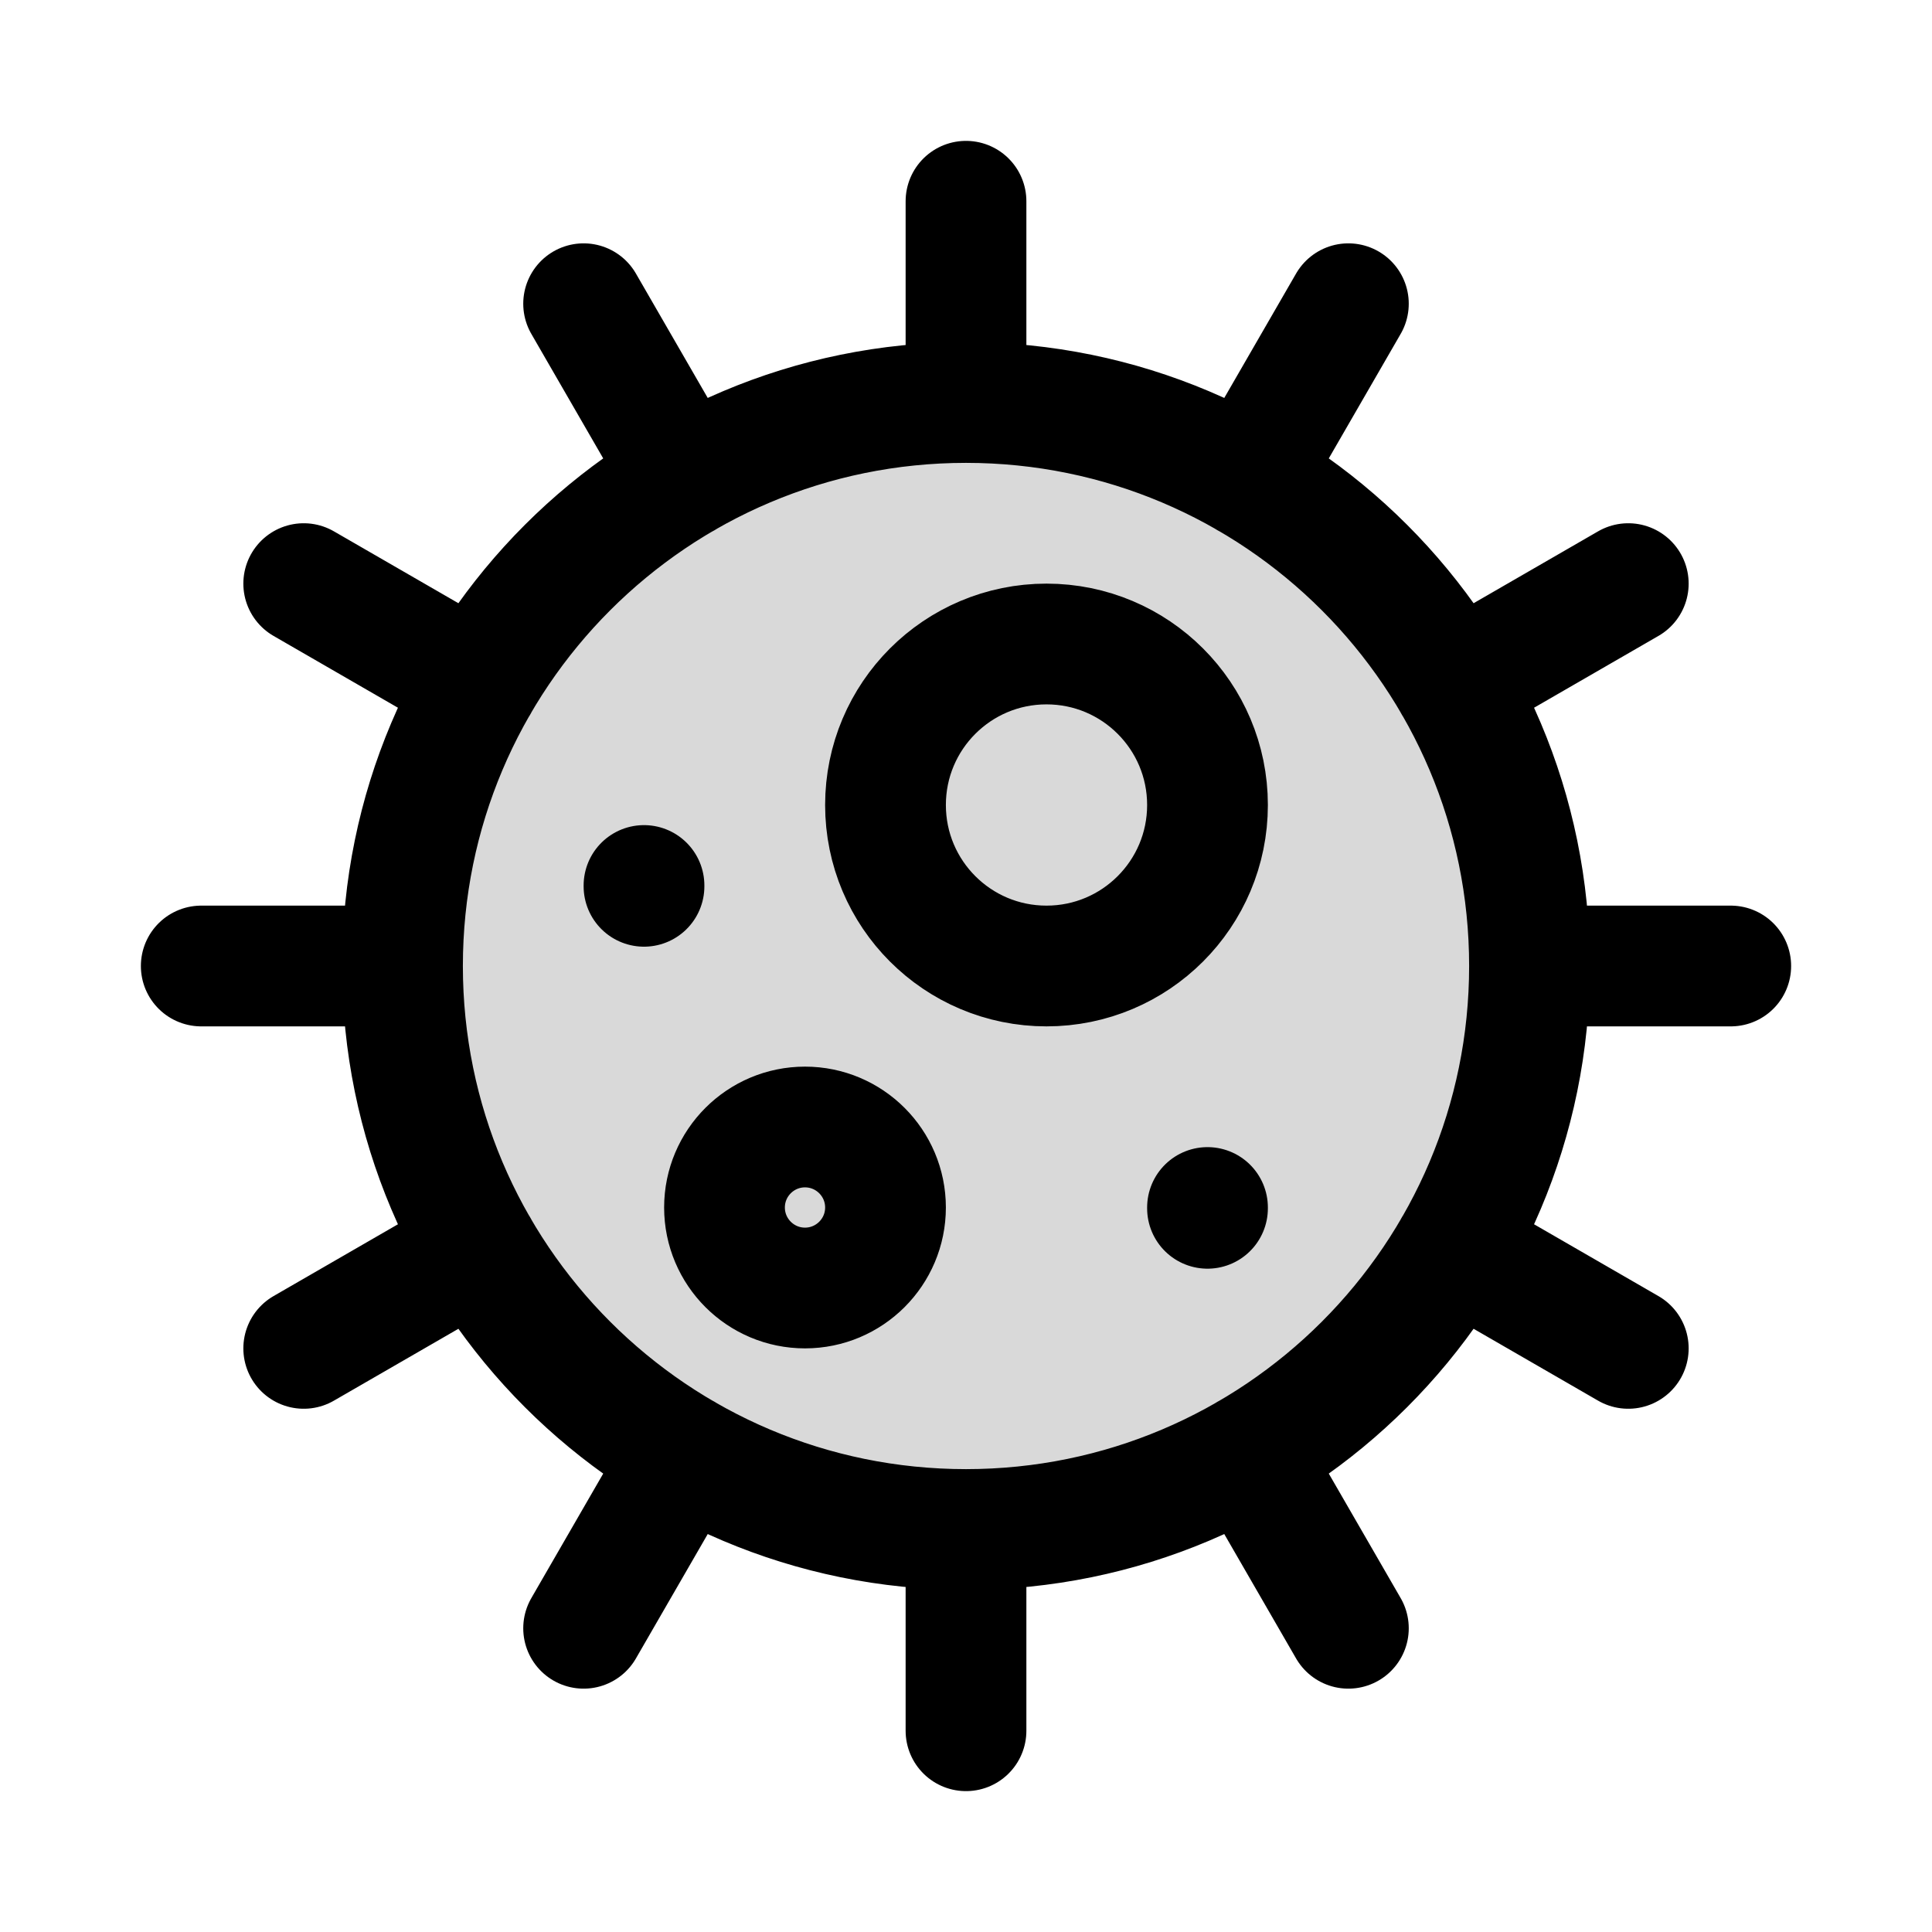<svg xmlns="http://www.w3.org/2000/svg" width="800px" height="800px" viewBox="0 0 24 24" fill="none"><path opacity="0.15" d="M19 12C19 15.866 15.866 19 12 19C8.134 19 5 15.866 5 12C5 8.134 8.134 5 12 5C15.866 5 19 8.134 19 12Z" fill="#000000"></path><path d="M8.5 5.938L7.25 3.773M5.938 8.5L3.773 7.25M5 12H2.5M5 12C5 15.866 8.134 19 12 19M5 12C5 8.134 8.134 5 12 5M5.938 15.5L3.773 16.75M8.5 18.062L7.25 20.227M12 21.5V19M12 19C15.866 19 19 15.866 19 12M16.75 20.227L15.5 18.062M20.227 16.75L18.062 15.5M21.5 12H19M19 12C19 8.134 15.866 5 12 5M20.227 7.25L18.062 8.5M15 15V15.01M16.75 3.773L15.5 5.938M12 5V2.5M8 11V11.01M11 15C11 15.552 10.552 16 10 16C9.448 16 9 15.552 9 15C9 14.448 9.448 14 10 14C10.552 14 11 14.448 11 15ZM15 10C15 11.105 14.105 12 13 12C11.895 12 11 11.105 11 10C11 8.895 11.895 8 13 8C14.105 8 15 8.895 15 10Z" stroke="#000000" stroke-width="1.5" stroke-linecap="round" stroke-linejoin="round"></path></svg>